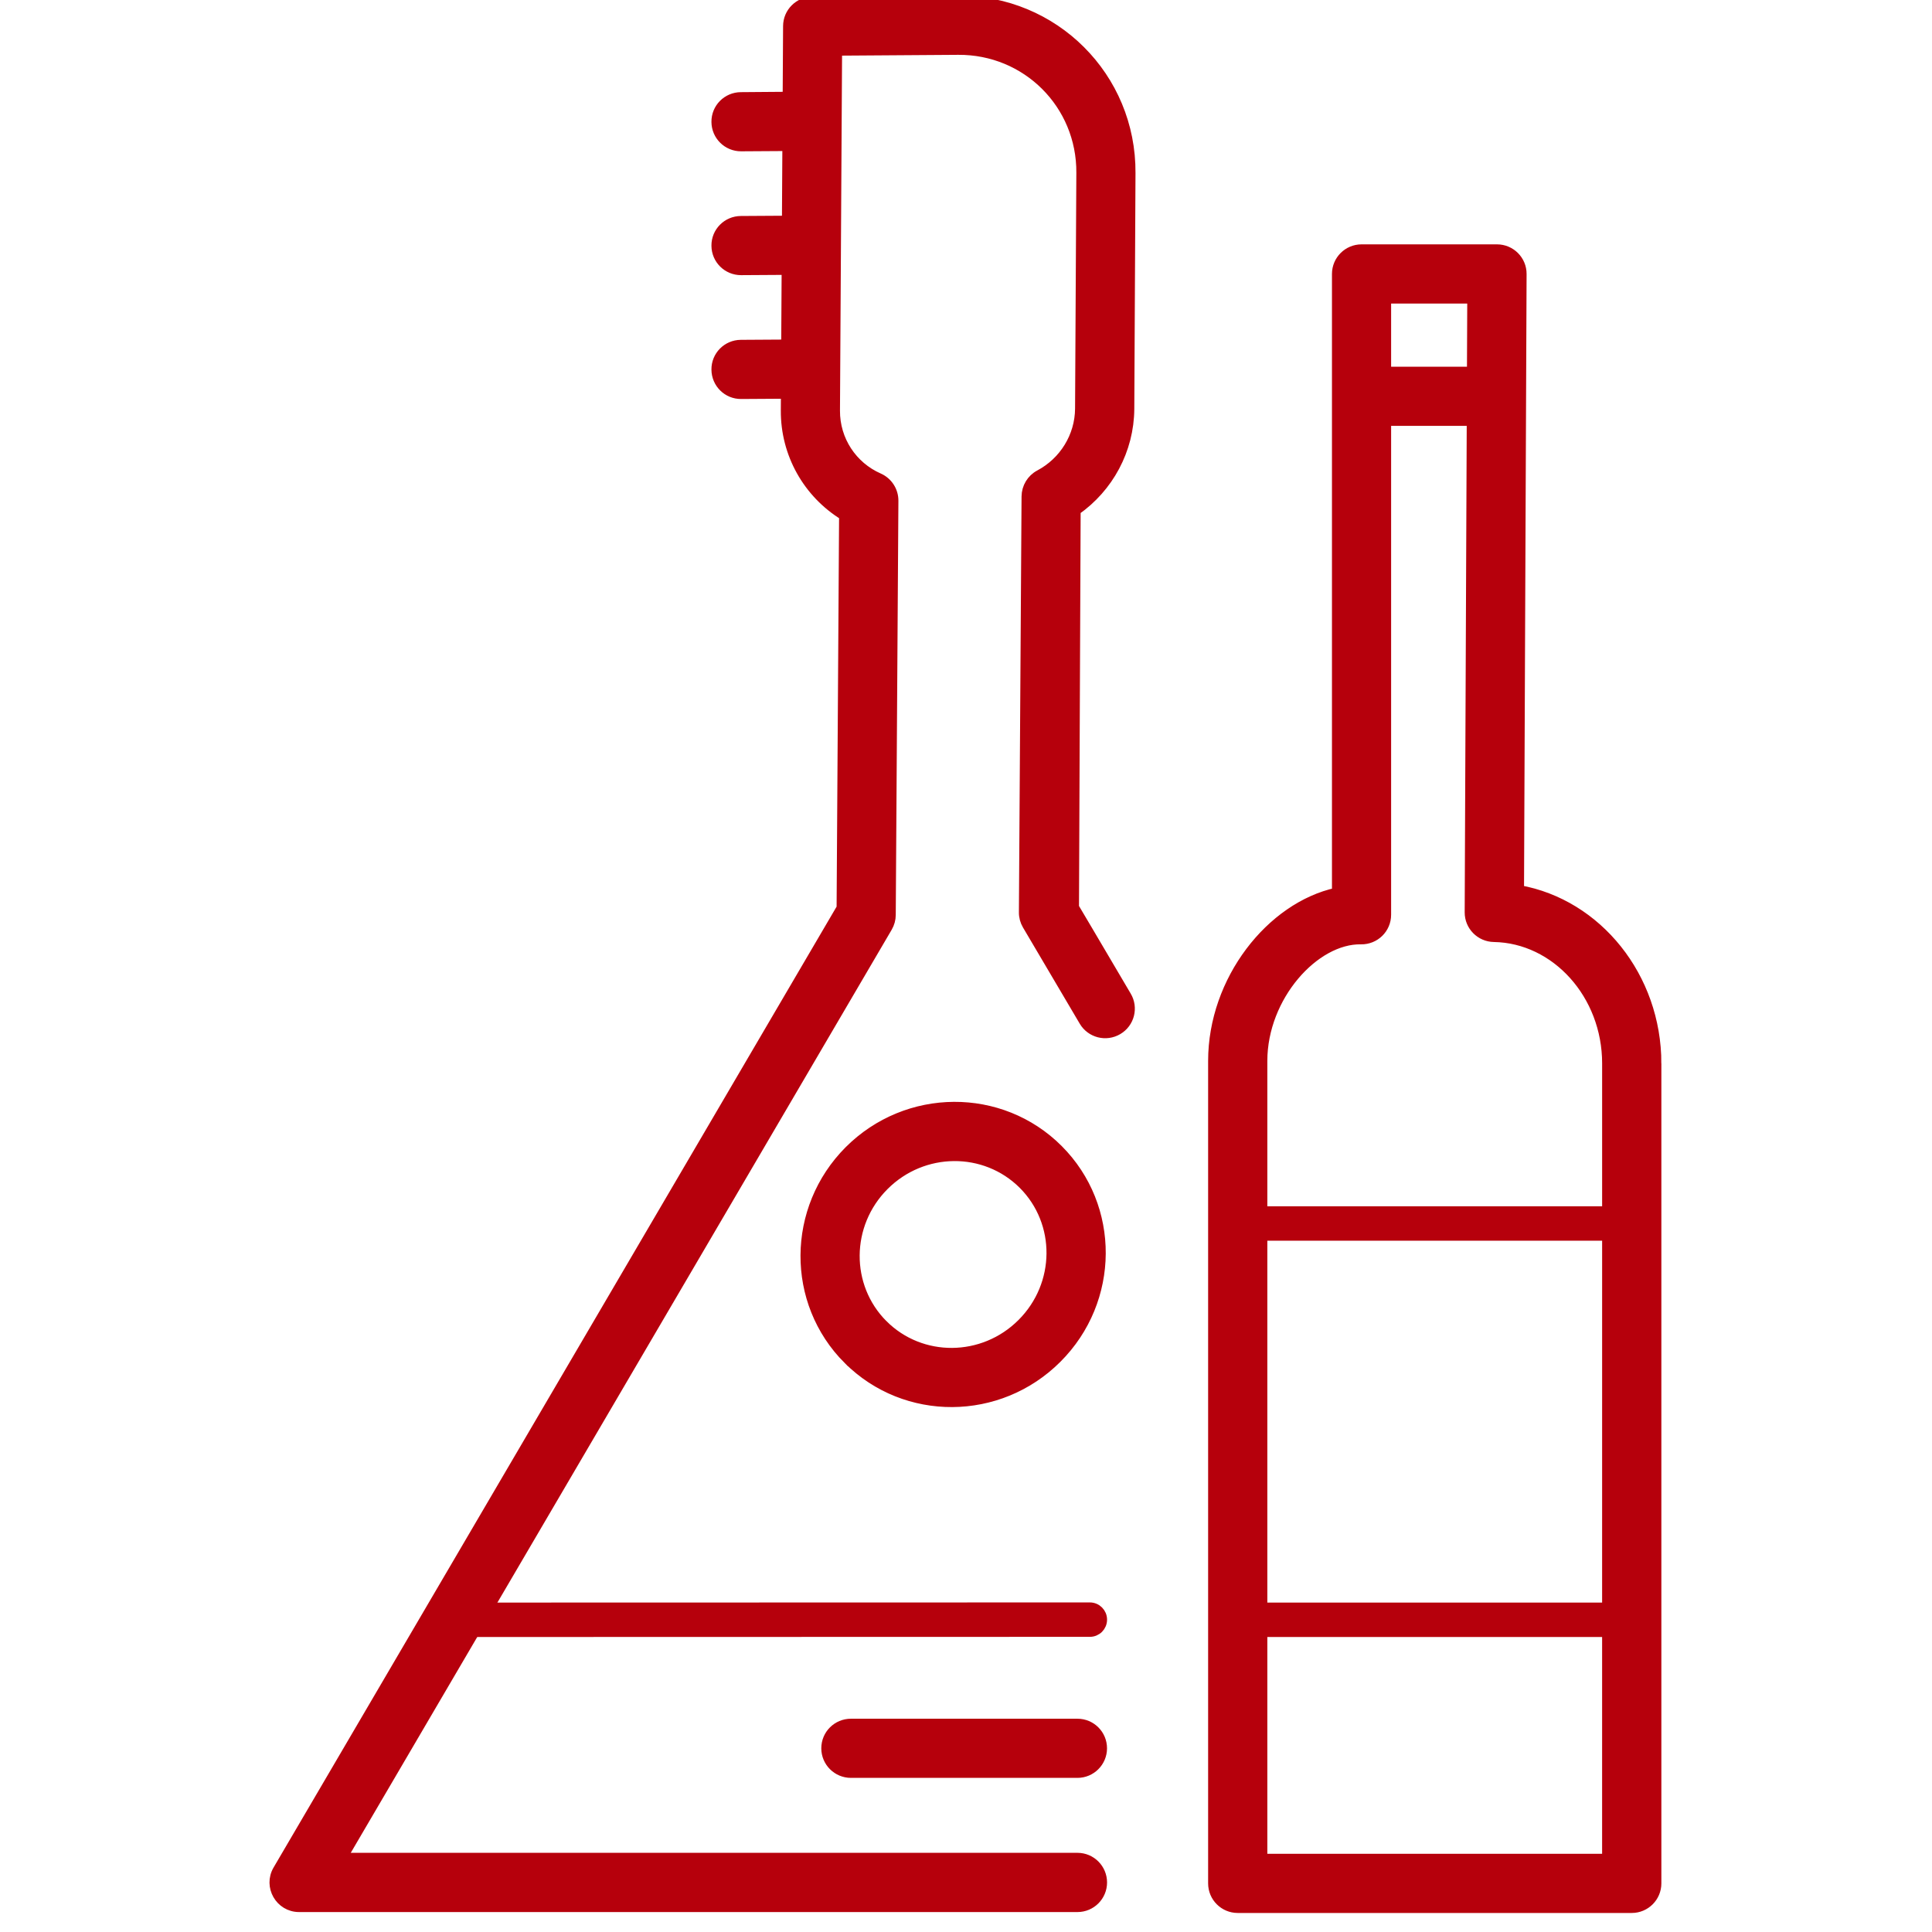 <?xml version="1.0" encoding="UTF-8"?> <svg xmlns="http://www.w3.org/2000/svg" viewBox="0 0 100 100" fill-rule="evenodd"><path d="m17.719 96.152l28.219-48.156c0.113-0.195 0.176-0.414 0.176-0.641l0.137-21.434c0.004-0.512-0.297-0.977-0.766-1.184-1.371-0.602-2.266-1.957-2.258-3.481l0.109-18.625 6.262-0.043c3.543-0.023 6.387 2.812 6.363 6.356l-0.066 12.203c-0.008 1.441-0.824 2.754-2.09 3.426-0.414 0.219-0.676 0.652-0.68 1.125l-0.137 21.52c-0.004 0.23 0.059 0.461 0.176 0.66l2.938 4.981c0.359 0.609 1.145 0.812 1.758 0.449 0.609-0.359 0.812-1.145 0.449-1.754l-1.957-3.32c-0.398-0.676-0.473-0.801-0.754-1.273l0.086-20.535c1.699-1.188 2.762-3.133 2.777-5.262l0.062-12.203c0.035-4.973-3.969-8.969-8.941-8.934l-7.527 0.051c-0.703 0.004-1.27 0.57-1.273 1.273l-0.117 19.887c-0.016 2.262 1.156 4.301 3.016 5.445l-0.129 20.312-29.176 49.793c-0.5 0.852 0.117 1.93 1.105 1.93h40.289c0.707 0 1.281-0.574 1.281-1.281 0-0.711-0.574-1.285-1.281-1.285zm65.457-41.109c0-3.57-2.644-6.481-5.852-6.535-0.703-0.012-1.266-0.586-1.262-1.285l0.133-31.762h-4.441v31.887c0 0.719-0.59 1.293-1.305 1.281-2.406-0.047-5.102 2.949-5.102 6.285v41.289h17.828zm2.566 0v42.441c0 0.707-0.574 1.281-1.281 1.281h-20.398c-0.707 0-1.281-0.574-1.281-1.281v-42.57c0-4.176 2.996-7.973 6.41-8.719v-32.016c0-0.707 0.574-1.281 1.281-1.281h7.012c0.707 0 1.285 0.574 1.281 1.285l-0.133 31.883c4.043 0.723 7.109 4.504 7.109 8.977z" fill="#b6000c" stroke-width="0.5" stroke="#b6000c"></path><path d="m71.152 21.793h5.234c0.711 0 1.285-0.57 1.285-1.281 0-0.707-0.574-1.281-1.285-1.281h-5.234c-0.707 0-1.281 0.574-1.281 1.281 0 0.711 0.574 1.281 1.281 1.281zm-46.906 62.688l32.164-0.008c0.355 0 0.641-0.285 0.641-0.641 0-0.352-0.285-0.641-0.641-0.641l-32.164 0.008c-0.352 0-0.641 0.285-0.641 0.641 0 0.355 0.289 0.641 0.641 0.641zm39.746 0h19.98c0.355 0 0.645-0.285 0.645-0.641 0-0.355-0.289-0.641-0.645-0.641h-19.98c-0.355 0-0.641 0.285-0.641 0.641 0 0.355 0.285 0.641 0.641 0.641zm0-20.512h19.98c0.355 0 0.645-0.289 0.645-0.641 0-0.355-0.289-0.641-0.645-0.641h-19.98c-0.355 0-0.641 0.285-0.641 0.641 0 0.352 0.285 0.641 0.641 0.641zm-23.098-46.145l-2.547 0.016c-0.711 0.004-1.281 0.582-1.273 1.289 0.004 0.711 0.582 1.281 1.289 1.273l2.547-0.016c0.707-0.004 1.277-0.582 1.273-1.289-0.004-0.711-0.582-1.281-1.289-1.273zm0-6.41l-2.547 0.016c-0.711 0.004-1.281 0.582-1.273 1.289 0.004 0.711 0.582 1.277 1.289 1.273l2.547-0.016c0.707-0.004 1.277-0.582 1.273-1.289-0.004-0.711-0.582-1.281-1.289-1.273zm0-6.414l-2.547 0.02c-0.711 0.004-1.281 0.582-1.273 1.289 0.004 0.711 0.582 1.277 1.289 1.273l2.547-0.016c0.707-0.004 1.277-0.582 1.273-1.293-0.004-0.707-0.582-1.277-1.289-1.273zm3 65.371c-2.973-2.973-2.941-7.816 0.059-10.82 3.004-3 7.848-3.031 10.82-0.059 2.973 2.973 2.941 7.816-0.062 10.816-3 3.004-7.844 3.035-10.816 0.062zm1.812-1.812c1.965 1.965 5.188 1.945 7.191-0.062 2.004-2.004 2.027-5.223 0.062-7.191-1.969-1.965-5.188-1.945-7.195 0.062-2.004 2.004-2.023 5.223-0.059 7.191zm10.062 20.652h-11.723c-0.711 0-1.285 0.57-1.285 1.281 0 0.707 0.574 1.281 1.285 1.281h11.723c0.707 0 1.281-0.574 1.281-1.281 0-0.711-0.574-1.281-1.281-1.281z" fill="#b6000c" stroke-width="0.5" stroke="#b6000c"></path></svg> 